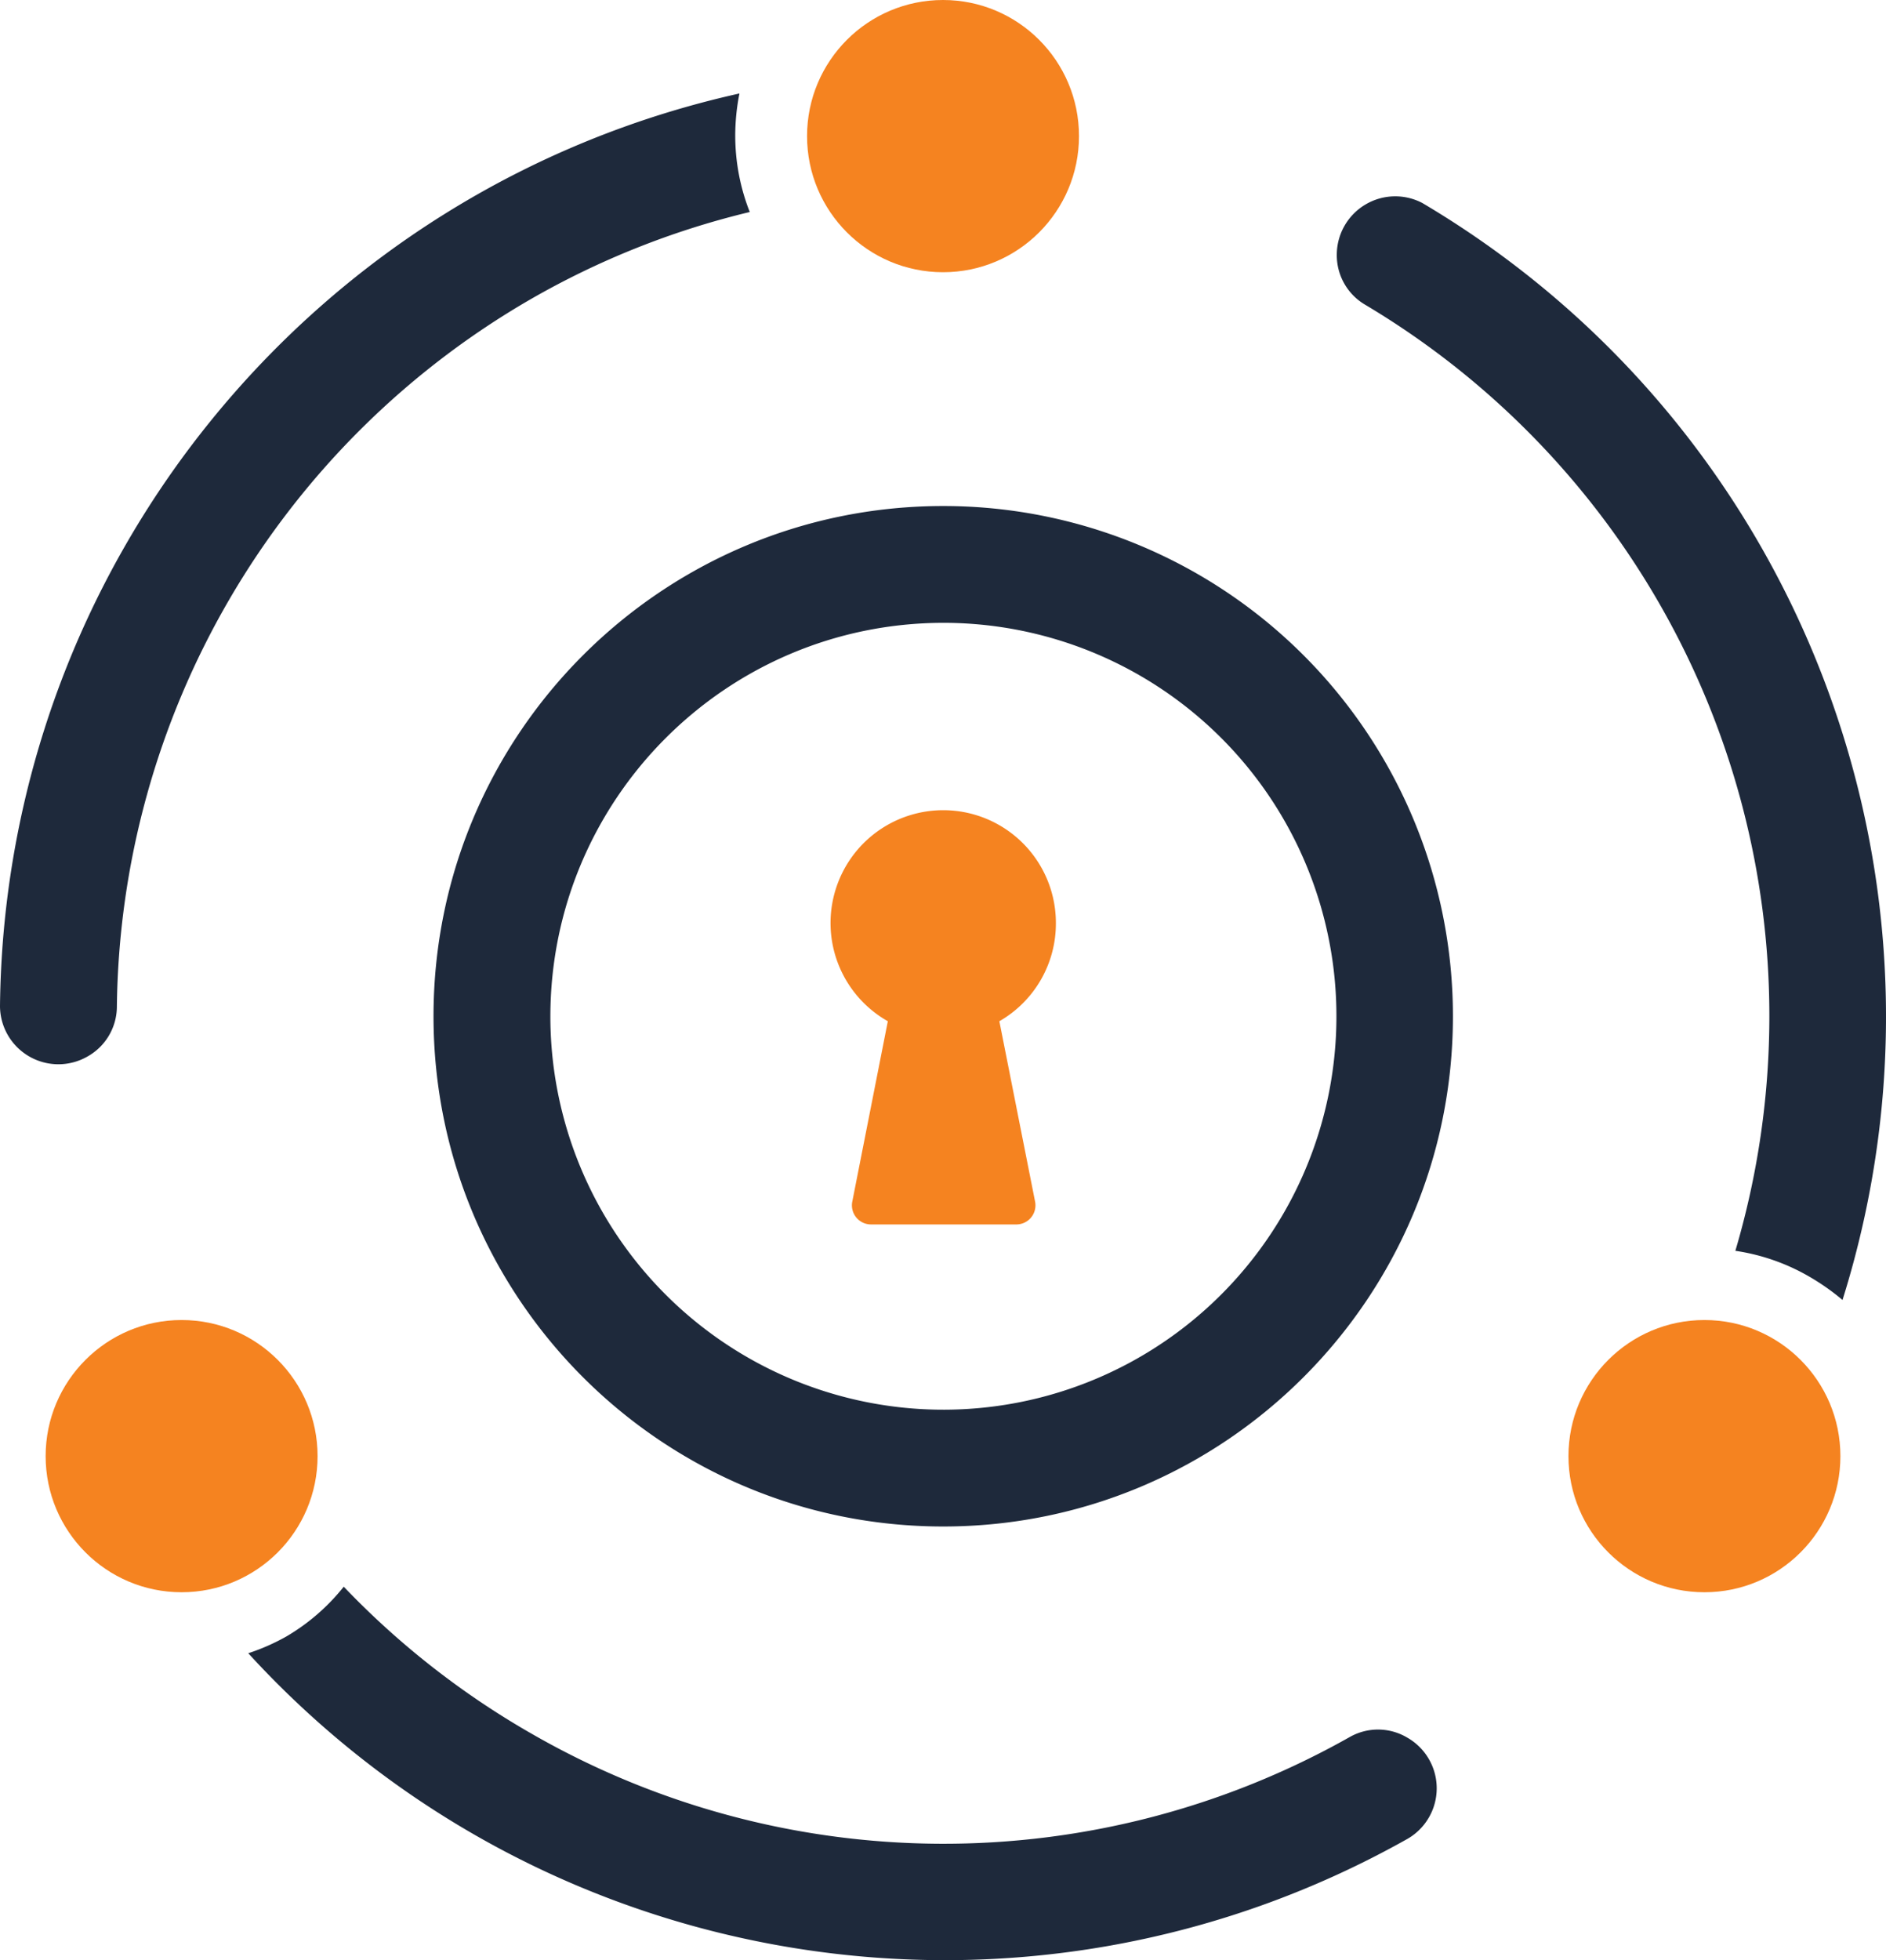 <svg xmlns="http://www.w3.org/2000/svg" width="150" height="155.833"><g fill="none"><path fill="#1e293b" d="M42.149 137.755a66 66 0 0 1-14.81-11.612 16.5 16.5 0 0 1-4.556 3.952c-.966.545-1.983.993-3.038 1.337 23.572 25.757 61.77 31.87 92.195 14.758a4.636 4.636 0 0 0 0-8.04 4.55 4.55 0 0 0-4.556-.076 65.73 65.73 0 0 1-65.235-.32M42.133 23.83a65.6 65.6 0 0 1 17.498-6.975 16.6 16.6 0 0 1-1.155-6.08c.003-1.122.115-2.242.334-3.343C24.743 15 .377 45.056 0 79.972a4.645 4.645 0 0 0 6.972 4.012 4.56 4.56 0 0 0 2.323-3.89A65.81 65.81 0 0 1 42.133 23.83m98.59 56.963a65.8 65.8 0 0 1-2.704 18.647c2.043.3 4.01.98 5.802 2.007a18.5 18.5 0 0 1 2.72 1.9c10.455-33.307-3.387-69.432-33.416-87.207a4.64 4.64 0 0 0-4.556.137 4.65 4.65 0 0 0-2.249 3.967 4.56 4.56 0 0 0 2.203 3.951 65.8 65.8 0 0 1 32.2 56.598M75.017 49.515a31.26 31.26 0 0 1 28.89 19.298 31.29 31.29 0 0 1-6.767 34.09 31.24 31.24 0 0 1-34.067 6.788 31.28 31.28 0 0 1-19.3-28.898C43.79 63.53 57.767 49.54 75.018 49.515m0-9.286c-22.39 0-40.539 18.161-40.539 40.564s18.15 40.563 40.539 40.563 40.538-18.16 40.538-40.563a40.56 40.56 0 0 0-11.869-28.688 40.5 40.5 0 0 0-28.67-11.876"/><ellipse cx="75.002" cy="10.821" fill="#f58320" rx="10.814" ry="10.821"/><ellipse cx="14.444" cy="115.763" fill="#f58320" rx="10.814" ry="10.821"/><ellipse cx="135.559" cy="115.763" fill="#f58320" rx="10.814" ry="10.821"/><path fill="#f58320" d="M83.978 73.391a8.96 8.96 0 0 0-17.4-3.028 8.97 8.97 0 0 0 4.034 10.825l-2.825 14.331a1.52 1.52 0 0 0 1.519 1.824h11.498a1.52 1.52 0 0 0 1.518-1.824l-2.84-14.331a8.95 8.95 0 0 0 4.496-7.797"/></g></svg>